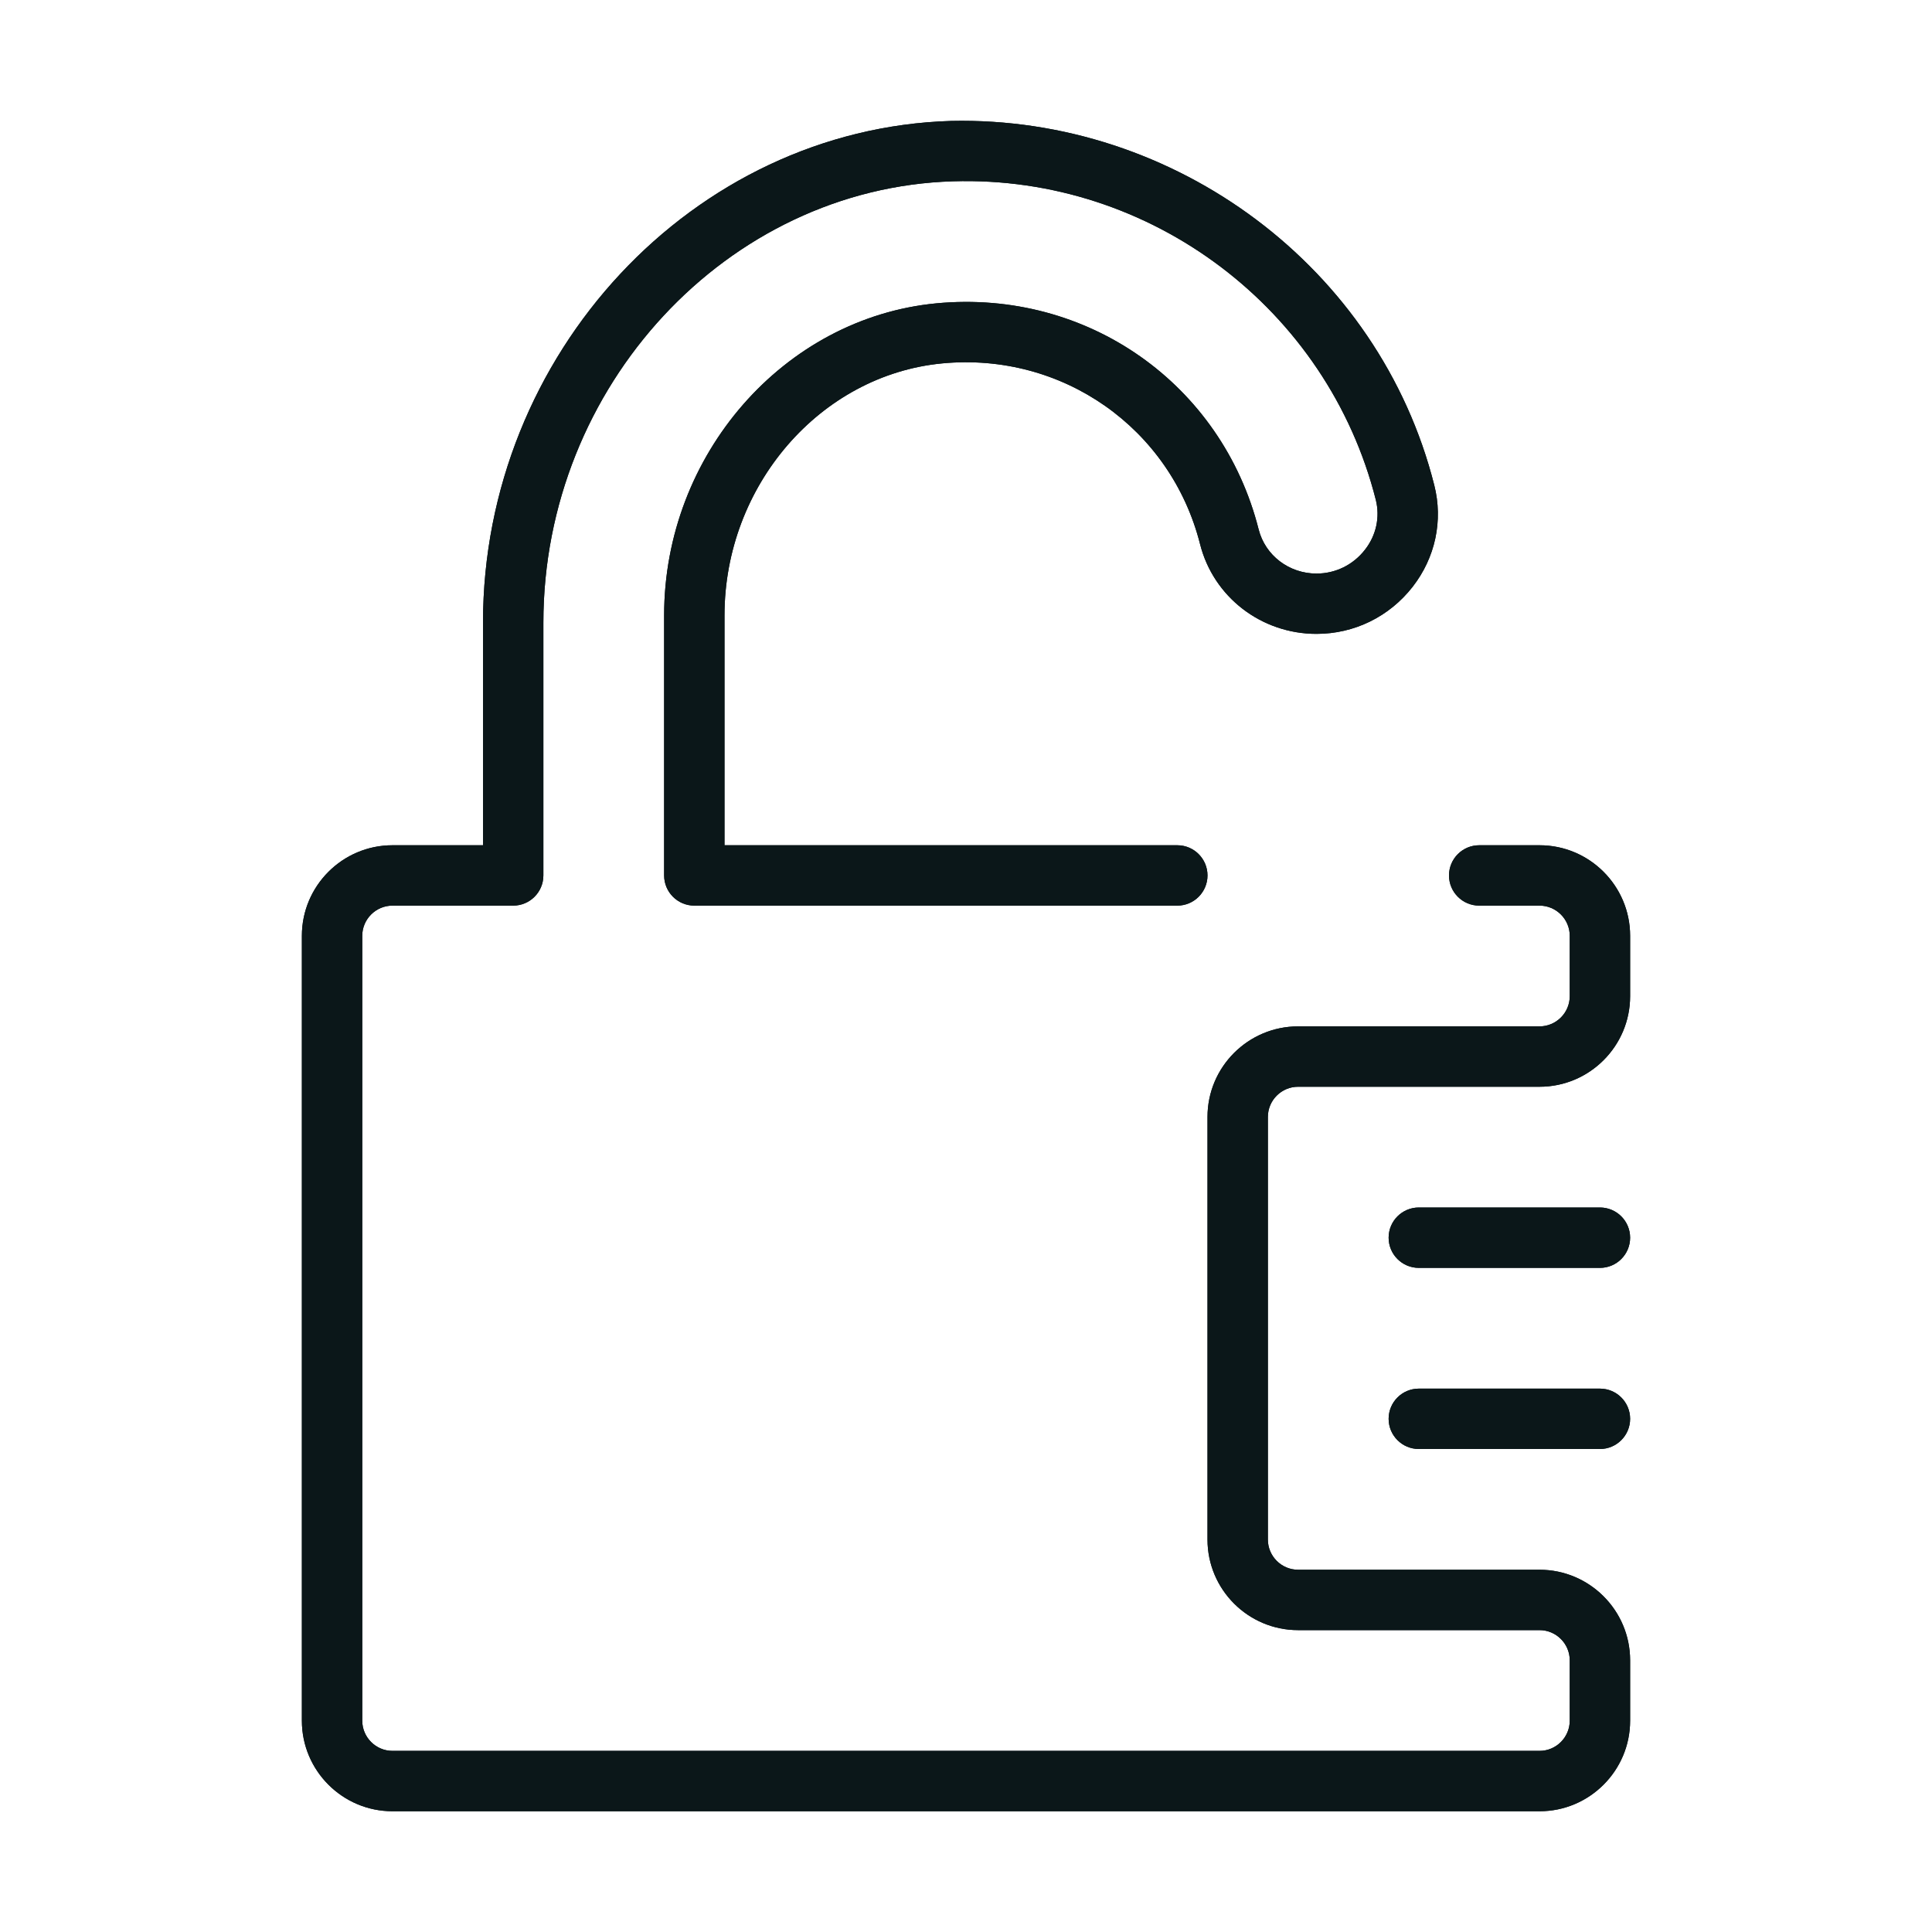 <?xml version="1.0" encoding="utf-8"?><!-- Uploaded to: SVG Repo, www.svgrepo.com, Generator: SVG Repo Mixer Tools -->
<svg version="1.1" id="Uploaded to svgrepo.com" xmlns="http://www.w3.org/2000/svg" xmlns:xlink="http://www.w3.org/1999/xlink" 
	 width="800px" height="800px" viewBox="0 0 32 32" xml:space="preserve">
<style type="text/css">
	.open_een{fill:#0B1719;}
</style>
<g>
	<g>
		<path class="open_een" d="M26.5,20h-3c-0.276,0-0.5,0.224-0.5,0.5s0.224,0.5,0.5,0.5h3c0.276,0,0.5-0.224,0.5-0.5
			S26.776,20,26.5,20z"/>
		<path class="open_een" d="M26.5,23h-3c-0.276,0-0.5,0.224-0.5,0.5s0.224,0.5,0.5,0.5h3c0.276,0,0.5-0.224,0.5-0.5
			S26.776,23,26.5,23z"/>
		<path class="open_een" d="M25.5,14h-1c-0.276,0-0.5,0.224-0.5,0.5s0.224,0.5,0.5,0.5h1c0.275,0,0.5,0.225,0.5,0.5v1
			c0,0.275-0.225,0.5-0.5,0.5h-4c-0.827,0-1.5,0.673-1.5,1.5v7c0,0.827,0.673,1.5,1.5,1.5h4c0.275,0,0.5,0.225,0.5,0.5v1
			c0,0.275-0.225,0.5-0.5,0.5h-19C6.225,29,6,28.775,6,28.5v-13C6,15.225,6.225,15,6.5,15h2C8.776,15,9,14.776,9,14.5v-4.186
			c0-3.919,3.044-7.198,6.784-7.311c3.285-0.102,6.206,2.121,7.004,5.277c0.071,0.285,0.007,0.586-0.179,0.824
			C22.414,9.356,22.12,9.5,21.805,9.5c-0.455,0-0.849-0.301-0.958-0.732c-0.609-2.406-2.837-3.981-5.337-3.744
			C12.981,5.265,11,7.535,11,10.193V14.5c0,0.276,0.224,0.5,0.5,0.5h8c0.276,0,0.5-0.224,0.5-0.5S19.776,14,19.5,14H12v-3.807
			c0-2.148,1.584-3.981,3.605-4.174c1.988-0.19,3.784,1.069,4.272,2.994c0.221,0.875,1.014,1.486,1.928,1.486
			c0.626,0,1.206-0.284,1.593-0.78c0.376-0.483,0.507-1.097,0.358-1.683c-0.91-3.608-4.291-6.114-8.002-6.033
			C11.479,2.132,8,5.86,8,10.314V14H6.5C5.673,14,5,14.673,5,15.5v13C5,29.327,5.673,30,6.5,30h19c0.827,0,1.5-0.673,1.5-1.5v-1
			c0-0.827-0.673-1.5-1.5-1.5h-4c-0.275,0-0.5-0.225-0.5-0.5v-7c0-0.275,0.225-0.5,0.5-0.5h4c0.827,0,1.5-0.673,1.5-1.5v-1
			C27,14.673,26.327,14,25.5,14z"/>
	</g>
	<g>
		<path class="open_een" d="M26.5,20h-3c-0.276,0-0.5,0.224-0.5,0.5s0.224,0.5,0.5,0.5h3c0.276,0,0.5-0.224,0.5-0.5
			S26.776,20,26.5,20z"/>
		<path class="open_een" d="M26.5,23h-3c-0.276,0-0.5,0.224-0.5,0.5s0.224,0.5,0.5,0.5h3c0.276,0,0.5-0.224,0.5-0.5
			S26.776,23,26.5,23z"/>
		<path class="open_een" d="M25.5,14h-1c-0.276,0-0.5,0.224-0.5,0.5s0.224,0.5,0.5,0.5h1c0.275,0,0.5,0.225,0.5,0.5v1
			c0,0.275-0.225,0.5-0.5,0.5h-4c-0.827,0-1.5,0.673-1.5,1.5v7c0,0.827,0.673,1.5,1.5,1.5h4c0.275,0,0.5,0.225,0.5,0.5v1
			c0,0.275-0.225,0.5-0.5,0.5h-19C6.225,29,6,28.775,6,28.5v-13C6,15.225,6.225,15,6.5,15h2C8.776,15,9,14.776,9,14.5v-4.186
			c0-3.919,3.044-7.198,6.784-7.311c3.285-0.102,6.206,2.121,7.004,5.277c0.071,0.285,0.007,0.586-0.179,0.824
			C22.414,9.356,22.12,9.5,21.805,9.5c-0.455,0-0.849-0.301-0.958-0.732c-0.609-2.406-2.837-3.981-5.337-3.744
			C12.981,5.265,11,7.535,11,10.193V14.5c0,0.276,0.224,0.5,0.5,0.5h8c0.276,0,0.5-0.224,0.5-0.5S19.776,14,19.5,14H12v-3.807
			c0-2.148,1.584-3.981,3.605-4.174c1.988-0.19,3.784,1.069,4.272,2.994c0.221,0.875,1.014,1.486,1.928,1.486
			c0.626,0,1.206-0.284,1.593-0.78c0.376-0.483,0.507-1.097,0.358-1.683c-0.91-3.608-4.291-6.114-8.002-6.033
			C11.479,2.132,8,5.86,8,10.314V14H6.5C5.673,14,5,14.673,5,15.5v13C5,29.327,5.673,30,6.5,30h19c0.827,0,1.5-0.673,1.5-1.5v-1
			c0-0.827-0.673-1.5-1.5-1.5h-4c-0.275,0-0.5-0.225-0.5-0.5v-7c0-0.275,0.225-0.5,0.5-0.5h4c0.827,0,1.5-0.673,1.5-1.5v-1
			C27,14.673,26.327,14,25.5,14z"/>
	</g>
</g>
</svg>